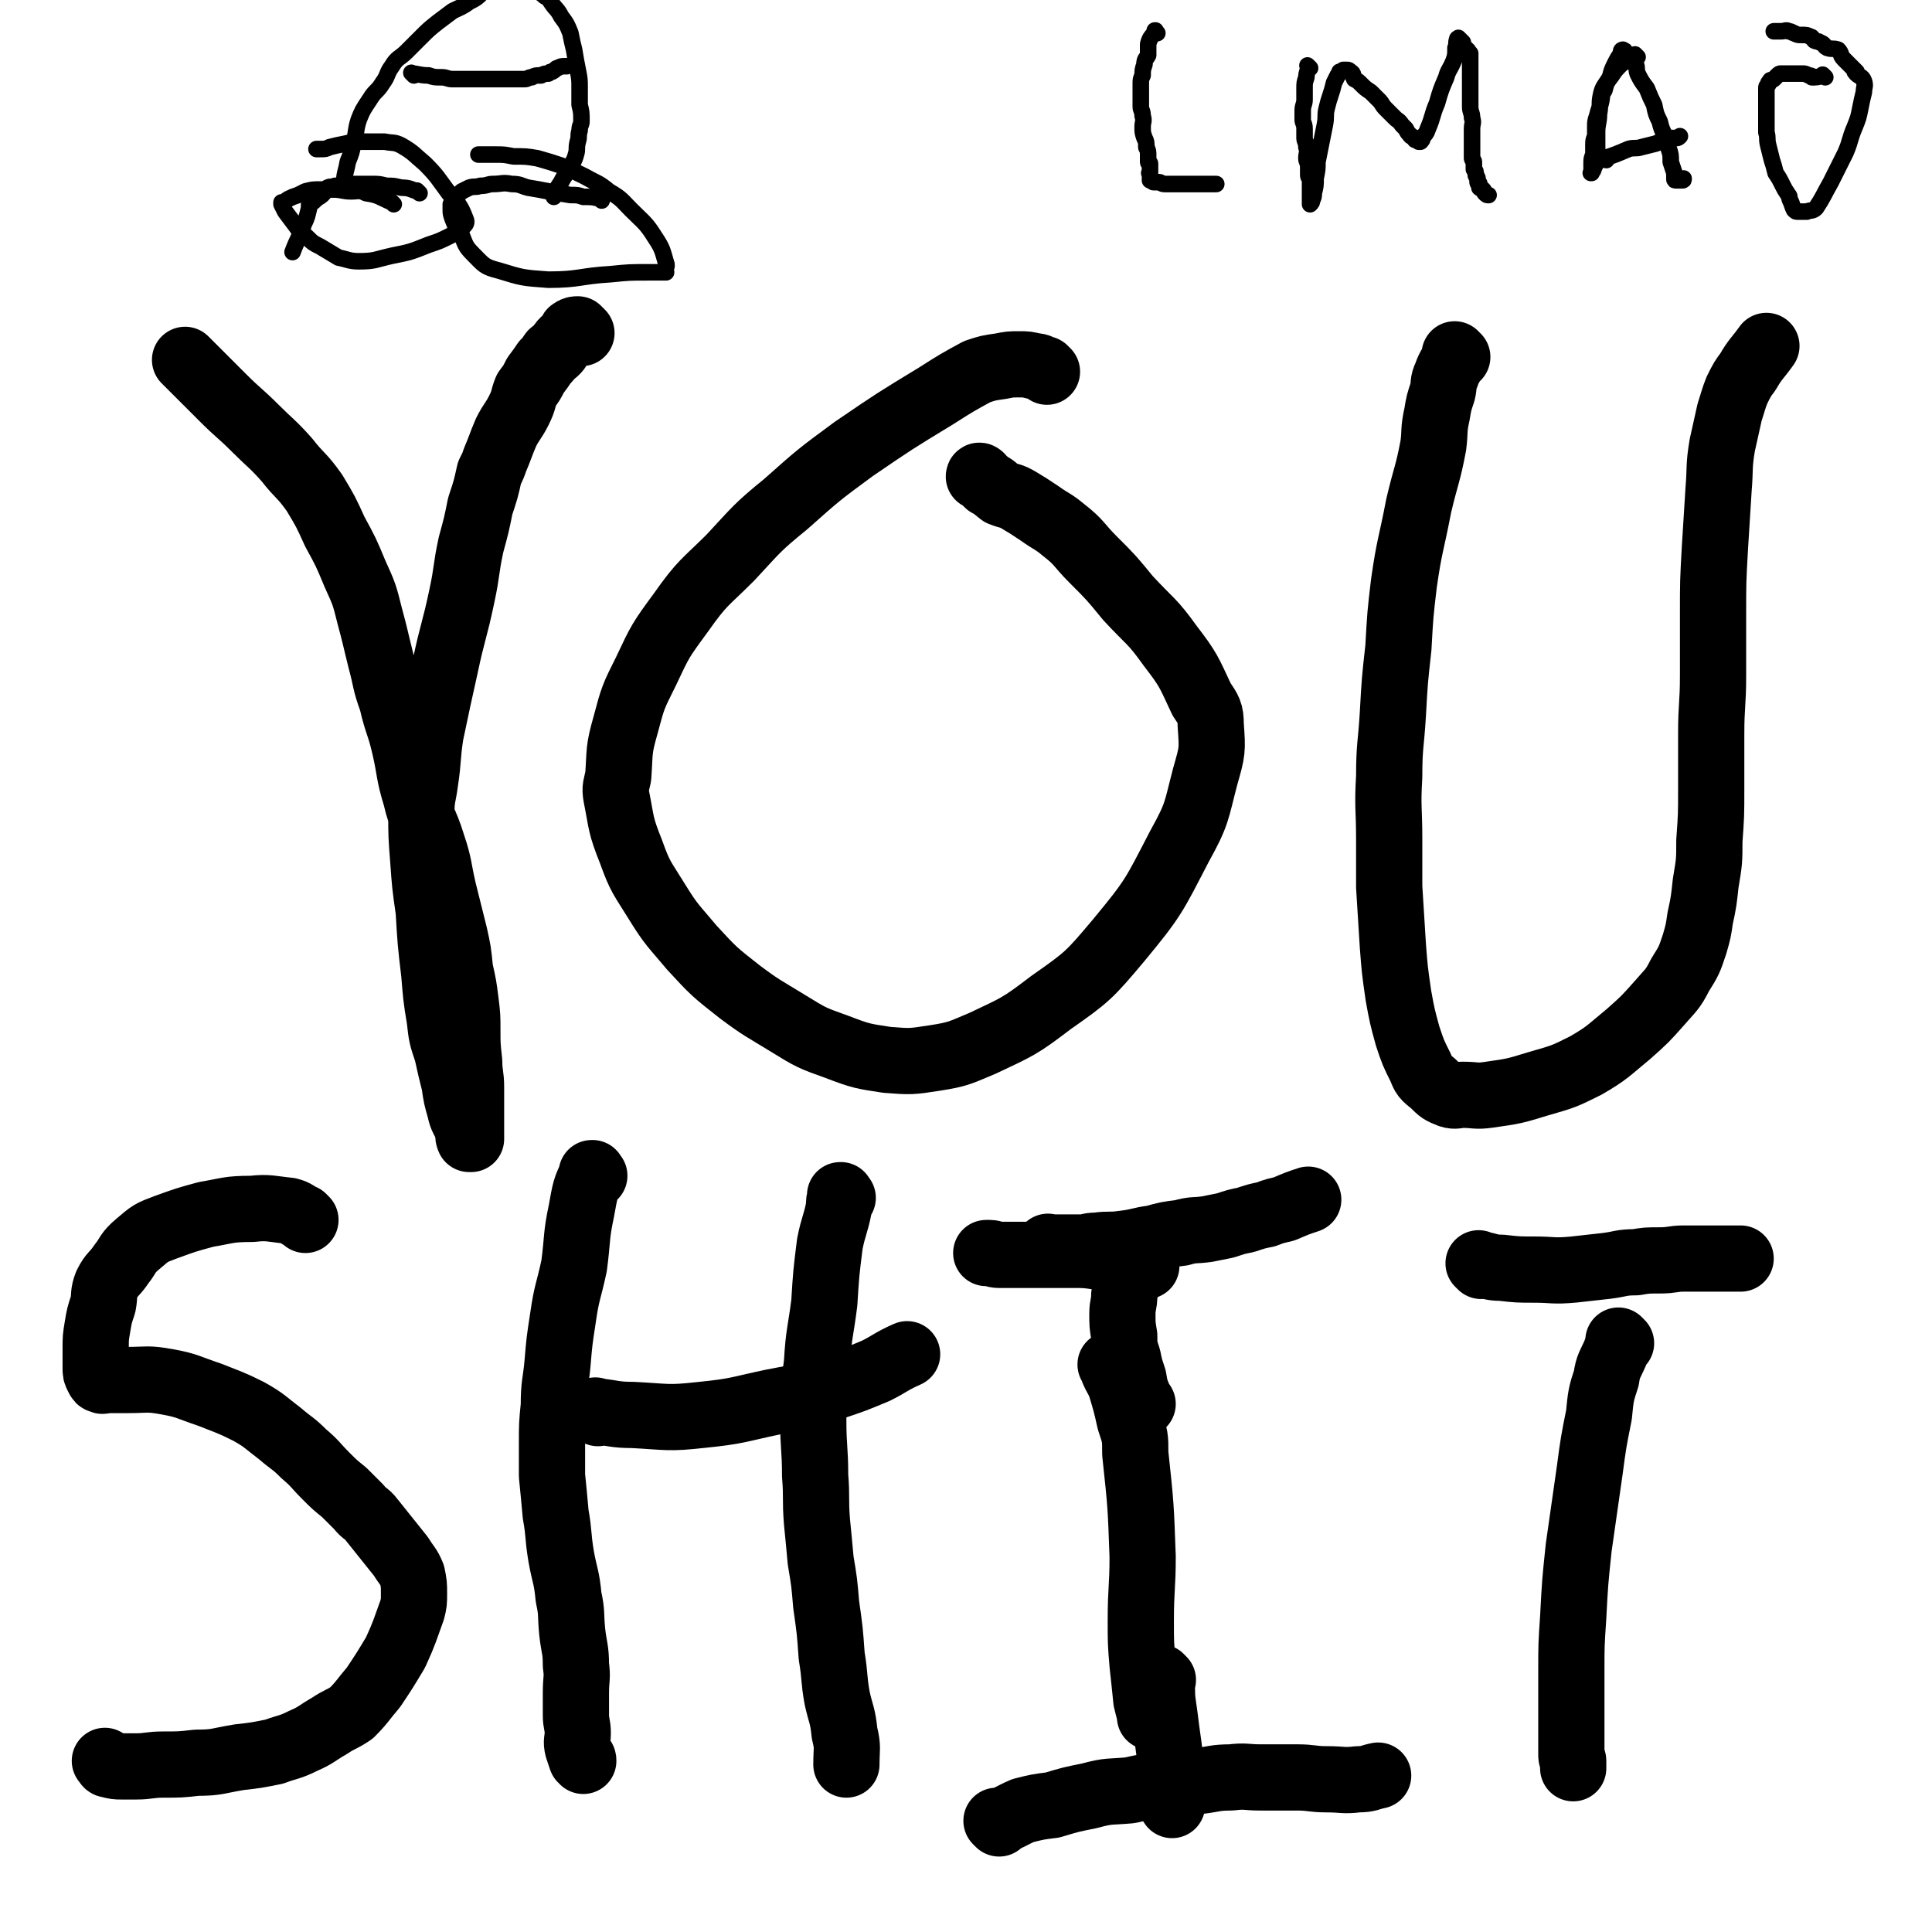<svg viewBox='0 0 1050 1050' version='1.1' xmlns='http://www.w3.org/2000/svg' xmlns:xlink='http://www.w3.org/1999/xlink'><g fill='none' stroke='#000000' stroke-width='36' stroke-linecap='round' stroke-linejoin='round'><path d='M102,197c-1,-1 -1,-1 -1,-1 -1,-1 0,0 0,0 0,0 0,0 0,0 0,0 0,0 0,0 -1,-1 0,0 0,0 0,0 0,0 0,0 0,0 0,0 0,0 -1,-1 0,0 0,0 0,0 0,0 0,0 5,5 5,5 10,10 5,5 5,5 10,10 9,9 9,8 18,17 8,8 9,8 17,17 7,9 8,8 15,18 6,10 6,10 11,21 6,11 6,11 11,23 5,11 5,11 8,23 3,11 3,12 6,24 3,11 2,11 6,22 3,13 4,12 7,25 3,13 2,14 6,27 3,13 5,13 9,26 4,12 3,12 6,25 3,12 3,12 6,24 2,9 2,9 3,19 2,9 2,9 3,17 1,8 1,8 1,16 0,8 0,8 1,17 0,7 1,7 1,14 0,5 0,5 0,10 0,5 0,5 0,9 0,3 0,3 0,7 0,1 0,1 0,2 0,0 0,0 0,0 0,0 0,0 0,0 -1,-1 0,0 0,0 0,0 -1,0 -1,0 -1,-2 0,-3 -1,-6 -2,-5 -3,-5 -4,-10 -2,-7 -2,-7 -3,-14 -2,-8 -2,-8 -4,-17 -3,-9 -3,-9 -4,-18 -2,-12 -2,-13 -3,-25 -2,-17 -2,-17 -3,-34 -2,-14 -2,-14 -3,-28 -1,-13 -1,-13 -1,-25 0,-9 1,-9 2,-17 2,-13 1,-13 3,-26 4,-19 4,-19 8,-37 4,-19 5,-19 9,-38 3,-14 2,-14 5,-28 3,-11 3,-11 5,-21 3,-9 3,-9 5,-18 2,-4 2,-4 3,-7 3,-7 3,-8 6,-15 3,-6 4,-6 7,-12 3,-6 2,-6 4,-11 3,-4 3,-4 5,-8 3,-4 3,-4 5,-7 2,-2 2,-2 4,-5 1,-1 1,0 2,-1 2,-2 2,-3 3,-4 2,-3 3,-2 4,-4 2,-2 1,-3 2,-3 1,-1 2,-1 3,-1 0,0 0,0 0,0 0,1 1,1 1,1 1,1 1,1 1,1 '/><path d='M569,202c-1,-1 -1,-1 -1,-1 -1,-1 0,0 0,0 0,0 0,0 0,0 -3,-1 -3,-2 -6,-2 -4,-1 -4,-1 -8,-1 -5,0 -5,0 -10,1 -7,1 -7,1 -13,3 -11,6 -11,6 -22,13 -23,14 -23,14 -45,29 -19,14 -19,14 -37,30 -16,13 -16,14 -30,29 -14,14 -15,13 -27,30 -11,15 -11,15 -19,32 -7,14 -7,14 -11,29 -4,14 -3,14 -4,28 -1,5 -2,6 -1,11 3,15 2,15 8,30 5,14 6,14 14,27 8,13 9,13 19,25 12,13 12,13 26,24 12,9 13,9 26,17 13,8 13,8 27,13 13,5 14,5 27,7 13,1 13,1 26,-1 13,-2 14,-3 26,-8 19,-9 20,-9 37,-22 20,-14 21,-15 37,-34 19,-23 19,-24 33,-51 10,-18 9,-19 14,-38 4,-14 4,-14 3,-28 0,-7 -1,-8 -5,-14 -7,-15 -7,-16 -17,-29 -10,-14 -11,-13 -23,-26 -9,-11 -9,-11 -19,-21 -8,-8 -7,-9 -16,-16 -6,-5 -6,-4 -13,-9 -6,-4 -6,-4 -11,-7 -5,-3 -5,-2 -10,-4 -4,-3 -3,-3 -7,-5 -2,-2 -3,-3 -5,-4 0,-1 1,0 1,0 0,0 0,0 0,0 0,0 0,0 0,0 '/><path d='M792,194c-1,-1 -1,-1 -1,-1 -1,-1 0,0 0,0 0,0 0,0 0,0 -2,6 -3,5 -5,11 -2,4 -1,5 -2,9 -2,6 -2,6 -3,12 -2,9 -1,9 -2,17 -3,16 -4,16 -8,33 -4,21 -5,21 -8,42 -2,17 -2,17 -3,35 -2,18 -2,18 -3,36 -1,17 -2,17 -2,34 -1,17 0,17 0,34 0,13 0,13 0,26 1,16 1,16 2,32 1,13 1,13 3,27 2,11 2,11 5,22 3,9 3,9 7,17 2,5 2,5 7,9 4,4 4,4 9,6 3,1 4,0 7,0 7,0 7,1 14,0 14,-2 14,-2 27,-6 14,-4 14,-4 26,-10 12,-7 12,-8 23,-17 9,-8 9,-8 17,-17 6,-7 7,-7 11,-15 5,-8 5,-8 8,-17 2,-7 2,-7 3,-14 2,-9 2,-10 3,-19 2,-12 2,-12 2,-23 1,-14 1,-14 1,-28 0,-15 0,-15 0,-30 0,-16 1,-16 1,-32 0,-16 0,-16 0,-33 0,-18 0,-18 1,-36 1,-16 1,-16 2,-32 1,-12 0,-12 2,-24 2,-9 2,-9 4,-18 2,-6 2,-7 4,-12 3,-6 3,-6 6,-10 4,-7 5,-7 10,-14 '/><path d='M166,663c-1,-1 -1,-1 -1,-1 -1,-1 0,0 0,0 0,0 0,0 0,0 0,0 0,0 0,0 -4,-2 -4,-3 -8,-4 -10,-1 -11,-2 -20,-1 -13,0 -13,1 -25,3 -11,3 -11,3 -22,7 -8,3 -8,3 -15,9 -6,5 -5,6 -9,11 -4,6 -5,5 -8,11 -2,5 -1,6 -2,11 -2,6 -2,6 -3,12 -1,6 -1,6 -1,12 0,5 0,5 0,10 0,3 0,3 1,5 1,2 1,2 2,2 1,1 1,0 2,0 7,0 7,0 13,0 10,0 10,-1 21,1 11,2 11,3 23,7 10,4 11,4 21,9 9,5 9,6 17,12 7,6 7,5 13,11 7,6 6,6 12,12 5,5 5,5 10,9 4,4 4,4 8,8 3,4 4,3 7,7 4,5 4,5 8,10 4,5 4,5 8,10 3,5 4,5 6,10 1,5 1,5 1,10 0,5 0,5 -1,9 -4,11 -4,12 -9,23 -6,10 -6,10 -12,19 -6,7 -6,8 -12,14 -6,4 -6,3 -12,7 -7,4 -7,5 -14,8 -8,4 -8,3 -16,6 -10,2 -10,2 -19,3 -12,2 -12,3 -23,3 -9,1 -9,1 -18,1 -8,0 -8,1 -15,1 -4,0 -4,0 -8,0 -3,0 -3,0 -7,-1 -1,0 -1,-1 -1,-1 -1,-1 -1,-1 -1,-1 0,0 0,0 0,0 '/><path d='M323,639c-1,-1 -1,-1 -1,-1 -1,-1 0,0 0,0 0,0 0,0 0,0 0,0 0,-1 0,0 -4,8 -4,9 -6,20 -3,14 -2,15 -4,30 -3,14 -4,14 -6,28 -2,13 -2,13 -3,25 -1,11 -2,11 -2,23 -1,10 -1,10 -1,20 0,9 0,9 0,18 1,10 1,10 2,21 2,11 1,11 3,23 2,11 3,11 4,22 2,9 1,9 2,19 1,9 2,9 2,18 1,7 0,7 0,15 0,6 0,6 0,12 0,5 1,5 1,10 0,4 -1,4 0,8 1,3 1,3 2,6 1,0 1,0 1,1 0,0 0,0 0,0 0,0 0,0 0,0 '/><path d='M325,768c-1,-1 -1,-1 -1,-1 -1,-1 0,0 0,0 0,0 0,0 0,0 0,0 0,0 0,0 -1,-1 0,0 0,0 0,0 0,0 0,0 10,1 10,2 20,2 19,1 19,2 37,0 20,-2 20,-3 39,-7 16,-3 16,-3 32,-8 12,-4 12,-4 24,-9 8,-4 8,-5 17,-9 '/><path d='M458,651c-1,-1 -1,-1 -1,-1 -1,-1 0,0 0,0 0,0 0,0 0,0 0,0 0,-1 0,0 -1,2 -1,3 -1,6 -2,10 -3,10 -5,20 -2,16 -2,16 -3,32 -2,16 -3,16 -4,33 -2,15 -2,15 -2,31 0,15 1,15 1,30 1,12 0,12 1,25 1,10 1,10 2,21 2,12 2,12 3,24 2,14 2,14 3,28 2,12 1,12 3,23 2,9 3,9 4,19 2,8 1,8 1,17 '/><path d='M571,679c-1,-1 -1,-1 -1,-1 -1,-1 0,0 0,0 0,0 0,0 0,0 0,0 0,0 0,0 -1,-1 0,0 0,0 5,0 5,0 11,0 3,0 3,0 6,0 5,0 4,-1 9,-1 7,-1 7,0 14,-1 9,-1 9,-2 17,-3 7,-2 7,-2 15,-3 7,-2 7,-1 14,-2 5,-1 5,-1 10,-2 6,-2 6,-2 11,-3 6,-2 6,-2 11,-3 5,-2 6,-2 10,-3 7,-3 7,-3 13,-5 '/><path d='M605,743c-1,-1 -1,-1 -1,-1 -1,-1 0,0 0,0 0,0 0,0 0,0 0,0 0,0 0,0 -1,-1 0,0 0,0 2,6 3,6 5,11 3,10 3,10 5,19 3,9 3,9 3,18 3,28 3,28 4,56 0,17 -1,17 -1,35 0,12 0,12 1,24 1,9 1,9 2,19 1,4 1,4 2,8 0,1 0,1 0,1 0,0 0,0 0,0 '/><path d='M543,991c-1,-1 -1,-1 -1,-1 -1,-1 0,0 0,0 0,0 0,0 0,0 0,0 0,0 0,0 -1,-1 0,0 0,0 7,-2 7,-3 14,-6 8,-2 8,-2 16,-3 10,-3 10,-3 20,-5 11,-3 11,-2 22,-3 9,-2 9,-2 18,-3 10,-1 10,-1 19,-2 9,-1 9,-2 18,-2 8,-1 8,0 16,0 4,0 4,0 8,0 6,0 6,0 12,0 8,0 8,1 16,1 9,0 9,1 17,0 6,0 6,-1 11,-2 '/><path d='M621,763c-1,-1 -1,-1 -1,-1 -1,-1 0,0 0,0 0,0 0,0 0,0 0,0 0,0 0,0 -1,-1 0,0 0,0 0,0 0,0 0,0 0,0 0,0 0,0 -3,-7 -3,-7 -4,-13 -2,-6 -2,-6 -3,-11 -2,-6 -2,-6 -2,-12 -1,-6 -1,-6 -1,-12 0,-5 1,-5 1,-10 1,-5 1,-5 1,-9 0,-4 0,-4 1,-8 0,-1 1,-1 1,-2 0,0 0,0 0,0 0,0 0,-1 0,-1 0,0 1,0 1,0 '/><path d='M623,688c-1,-1 -1,-1 -1,-1 -1,-1 0,0 0,0 0,0 0,0 0,0 0,0 0,0 0,0 -1,-1 0,0 0,0 -5,-1 -6,-2 -11,-2 -7,-2 -7,-2 -14,-2 -7,-1 -7,-1 -14,-1 -9,0 -9,0 -17,0 -6,0 -6,0 -12,0 -6,0 -6,0 -11,0 -3,0 -3,-1 -5,-1 -1,0 -1,0 -1,0 -1,0 -1,0 -1,0 0,0 0,0 0,0 '/><path d='M805,688c-1,-1 -1,-1 -1,-1 -1,-1 0,0 0,0 0,0 0,0 0,0 0,0 0,0 0,0 -1,-1 0,0 0,0 6,1 6,2 12,2 9,1 9,1 18,1 10,0 10,1 21,0 9,-1 9,-1 18,-2 8,-1 8,-2 16,-2 6,-1 6,-1 13,-1 7,0 7,-1 13,-1 5,0 5,0 10,0 5,0 5,0 9,0 4,0 4,0 8,0 2,0 2,0 4,0 '/><path d='M881,730c-1,-1 -1,-1 -1,-1 -1,-1 0,0 0,0 0,0 0,0 0,0 -1,3 -1,3 -2,6 -3,7 -4,7 -5,14 -3,9 -3,10 -4,20 -3,15 -3,15 -5,30 -3,21 -3,21 -6,42 -2,19 -2,19 -3,38 -1,15 -1,15 -1,29 0,9 0,9 0,18 0,6 0,6 0,12 0,5 0,5 0,9 0,2 0,2 0,4 0,2 0,2 0,3 0,2 1,2 1,3 0,2 0,2 0,3 0,1 0,1 0,1 '/><path d='M632,913c-1,-1 -1,-1 -1,-1 -1,-1 0,0 0,0 0,0 0,0 0,0 0,0 0,0 0,0 -1,-1 0,0 0,0 0,0 0,0 0,0 0,0 0,0 0,0 -1,-1 0,0 0,0 1,7 0,7 1,14 1,7 1,7 2,15 1,7 1,7 2,15 1,5 1,5 1,11 0,5 0,5 0,10 0,2 0,2 0,3 0,1 0,1 0,1 '/></g>
<g fill='none' stroke='#000000' stroke-width='9' stroke-linecap='round' stroke-linejoin='round'><path d='M629,18c-1,-1 -1,-1 -1,-1 -1,-1 0,0 0,0 0,0 0,0 0,0 0,0 0,0 0,0 -1,-1 0,0 0,0 0,0 0,0 0,0 0,0 0,-1 0,0 -2,3 -3,3 -4,7 0,3 0,3 0,6 -1,2 -2,2 -2,5 -1,3 -1,3 -1,6 -1,2 -1,2 -1,5 0,2 0,2 0,5 0,1 0,1 0,2 0,2 0,2 0,5 0,2 1,2 1,5 1,3 0,3 0,6 0,3 0,3 1,6 1,2 1,2 1,5 1,2 1,2 1,5 0,1 0,1 0,3 0,1 1,0 1,1 0,1 0,1 0,1 0,0 0,1 0,1 0,1 0,1 0,1 0,1 0,1 0,1 0,1 0,1 0,1 0,0 0,0 0,0 0,0 0,-1 0,0 -1,0 0,0 0,1 0,0 0,1 0,1 0,1 0,1 0,1 0,0 0,0 0,0 0,1 0,1 0,1 0,0 1,0 1,0 1,0 0,1 1,1 1,0 2,0 3,0 1,0 1,1 3,1 0,0 0,0 1,0 2,0 2,0 3,0 2,0 2,0 3,0 2,0 2,0 3,0 2,0 2,0 3,0 2,0 2,0 4,0 1,0 1,0 3,0 0,0 0,0 1,0 1,0 1,0 1,0 1,0 1,0 2,0 2,0 2,0 4,0 '/><path d='M712,37c-1,-1 -1,-1 -1,-1 -1,-1 0,0 0,0 0,0 0,0 0,0 0,0 0,0 0,0 -1,-1 0,0 0,0 0,3 -1,3 -1,6 -1,3 -1,3 -1,6 0,3 0,3 0,6 0,3 -1,3 -1,6 0,2 0,2 0,5 0,2 1,2 1,5 0,2 0,2 0,5 0,2 1,2 1,5 1,3 0,3 0,6 0,2 1,2 1,5 0,2 0,2 0,4 0,2 1,1 1,4 0,1 0,1 0,2 0,2 0,2 0,4 0,0 0,0 0,1 0,1 0,1 0,2 0,1 0,1 0,1 0,1 0,1 0,1 0,1 0,1 0,1 0,0 0,0 0,0 0,0 0,0 0,0 1,-1 1,-1 1,-2 1,-2 1,-2 1,-4 1,-4 1,-4 1,-8 1,-5 1,-5 1,-9 1,-5 1,-5 2,-10 1,-5 1,-5 2,-10 1,-5 0,-5 1,-9 1,-4 1,-4 2,-7 1,-3 1,-3 2,-7 1,-2 1,-2 2,-4 1,-1 1,-1 1,-2 0,0 1,0 1,0 1,0 1,-1 1,-1 1,0 1,0 1,0 0,0 0,0 0,0 0,0 0,0 0,0 1,0 1,0 1,0 1,0 1,0 2,1 2,1 1,2 2,4 2,1 2,1 4,3 2,2 2,2 5,4 2,2 2,2 5,5 1,1 1,2 3,4 2,2 2,2 5,5 2,2 2,1 4,4 1,1 1,1 2,2 1,2 1,2 2,3 1,2 2,1 3,2 1,0 0,1 0,1 0,0 1,0 1,0 1,0 1,1 1,1 0,0 0,0 0,0 0,0 1,0 1,0 1,-1 1,-1 1,-2 2,-3 2,-2 3,-5 3,-7 2,-7 5,-14 2,-7 2,-7 5,-14 1,-4 2,-4 4,-9 1,-3 1,-3 1,-7 1,-2 0,-2 1,-5 0,0 1,0 1,0 0,0 0,0 0,0 0,0 0,0 0,0 -1,-1 0,0 0,0 0,0 0,0 0,0 1,1 1,1 1,1 0,0 0,0 0,0 0,0 1,1 1,1 0,1 0,1 0,1 0,1 0,1 0,1 1,1 1,1 1,1 1,0 1,1 1,1 0,0 0,0 0,0 1,0 1,1 1,1 0,0 0,0 0,0 1,1 1,1 1,1 0,1 0,1 0,1 0,1 0,1 0,1 0,3 0,3 0,6 0,3 0,3 0,7 0,3 0,3 0,7 0,3 0,3 0,7 0,3 1,3 1,6 1,3 0,3 0,6 0,2 0,2 0,5 0,2 0,2 0,4 0,2 0,2 0,3 0,2 0,2 0,4 0,1 1,1 1,2 0,2 0,2 0,4 1,1 1,1 1,3 0,1 1,1 1,2 0,1 0,1 0,2 0,1 1,0 1,1 0,0 0,1 0,1 0,1 0,1 0,1 1,1 1,0 2,1 1,1 0,1 1,2 1,1 1,1 2,1 '/><path d='M890,31c-1,-1 -1,-1 -1,-1 -1,-1 0,0 0,0 0,0 0,0 0,0 0,0 0,0 0,0 -1,-1 0,0 0,0 0,0 0,0 0,0 -4,3 -4,2 -8,5 -3,3 -3,3 -5,6 -3,4 -3,4 -4,8 -2,3 -1,3 -2,7 -1,4 -1,3 -2,7 -1,3 -1,3 -1,6 0,2 0,2 0,4 0,2 -1,2 -1,5 0,2 0,2 0,5 0,2 -1,2 -1,5 0,1 0,1 0,2 0,1 0,1 0,1 0,1 0,1 0,1 0,1 0,1 0,1 0,1 0,1 0,1 0,0 0,0 0,0 0,0 -1,0 0,0 0,-1 1,-1 1,-2 1,-3 2,-3 2,-6 1,-3 0,-3 0,-6 0,-4 0,-4 0,-8 0,-5 1,-5 1,-10 1,-5 0,-5 1,-10 1,-5 2,-5 5,-10 1,-4 1,-4 3,-8 1,-2 1,-2 3,-5 0,0 0,0 0,-1 0,-1 1,-1 1,-1 0,0 0,0 0,0 0,0 0,0 0,0 1,1 1,0 1,1 1,1 1,1 1,1 1,1 0,1 1,2 2,2 2,2 4,4 1,2 0,2 1,5 2,4 2,4 5,8 2,5 2,5 4,9 1,5 1,5 3,9 1,4 1,4 3,8 1,4 1,3 2,7 1,3 1,3 1,7 1,3 1,3 2,6 0,1 0,1 0,2 0,1 0,1 0,1 0,1 0,1 1,1 0,0 0,0 0,0 1,0 1,0 1,0 1,0 1,0 1,0 1,0 1,0 1,0 0,0 0,0 0,0 1,0 1,0 1,-1 '/><path d='M873,87c-1,-1 -1,-1 -1,-1 -1,-1 0,0 0,0 0,0 0,0 0,0 0,0 0,0 0,0 -1,-1 0,0 0,0 0,0 0,0 0,0 0,0 0,0 0,0 -1,-1 0,0 0,0 6,-2 6,-2 13,-5 3,-1 4,0 7,-1 4,-1 4,-1 8,-2 2,-1 2,-1 5,-2 2,-1 2,-1 4,-1 1,0 1,0 2,0 1,0 1,0 2,-1 '/><path d='M992,42c-1,-1 -1,-1 -1,-1 -1,-1 0,0 0,0 0,0 0,0 0,0 0,0 0,0 0,0 -1,-1 0,0 0,0 0,0 0,0 0,0 0,0 0,0 0,0 -1,-1 0,0 0,0 0,0 0,0 0,0 -3,1 -4,1 -6,1 -1,0 1,0 1,0 -1,0 -1,-1 -3,-1 -2,-1 -2,-1 -3,-1 -2,0 -2,0 -3,0 -1,0 -1,0 -2,0 -1,0 -1,0 -2,0 -2,0 -2,0 -3,0 -1,0 -1,0 -2,0 -1,0 -1,0 -2,1 -1,1 -1,1 -2,2 -1,1 -2,0 -2,1 -1,1 -1,1 -1,2 -1,1 -1,1 -1,2 0,2 0,2 0,3 0,2 0,2 0,4 0,2 0,2 0,4 0,3 0,3 0,6 0,3 0,3 0,7 1,3 0,3 1,7 1,4 1,4 2,8 1,3 1,3 2,7 2,3 2,3 4,7 1,2 1,2 3,5 1,1 0,1 1,3 1,2 1,3 2,5 1,1 1,1 2,1 1,0 1,0 1,0 1,0 1,0 2,0 1,0 1,0 2,0 2,-1 3,0 5,-2 4,-6 4,-7 8,-14 4,-8 4,-8 8,-16 3,-7 2,-7 5,-14 2,-5 2,-5 3,-10 1,-5 1,-5 2,-9 0,-3 1,-3 0,-6 -1,-3 -3,-2 -5,-5 0,0 1,0 1,0 -2,-2 -2,-2 -5,-5 -1,-1 -1,-1 -2,-2 -2,-2 -1,-3 -3,-5 -3,-1 -3,0 -6,-1 -2,-1 -1,-2 -4,-3 -1,-1 -1,0 -3,-1 -1,-1 -1,-2 -2,-2 -2,-1 -2,-1 -5,-1 -2,0 -2,0 -4,-1 -1,0 -1,-1 -3,-1 -1,-1 -2,0 -4,0 -2,0 -2,0 -4,0 0,0 0,0 0,0 0,0 0,0 0,0 0,0 0,0 0,0 0,0 0,0 0,0 '/><path d='M214,111c-1,-1 -1,-1 -1,-1 -1,-1 0,0 0,0 0,0 0,0 0,0 0,0 0,0 0,0 -1,-1 0,0 0,0 0,0 0,0 0,0 0,0 0,0 0,0 -1,-1 0,0 0,0 0,0 0,0 0,0 -7,-3 -7,-4 -14,-5 -4,-2 -4,-1 -8,-1 -5,0 -5,-1 -10,-1 -4,0 -4,0 -7,0 -4,0 -4,0 -8,1 -2,1 -2,1 -4,2 -3,1 -3,1 -5,2 -2,1 -2,2 -3,2 -1,0 -1,0 -1,0 0,0 0,1 0,1 1,2 1,2 2,4 3,4 3,4 6,8 2,3 3,3 6,6 3,3 3,3 7,5 5,3 5,3 10,6 5,1 6,2 11,2 9,0 9,-1 18,-3 10,-2 10,-2 20,-6 6,-2 6,-2 12,-5 4,-2 4,-2 7,-5 1,-1 2,-2 1,-4 -3,-8 -4,-8 -9,-14 -6,-8 -6,-9 -13,-16 -6,-5 -6,-6 -13,-10 -4,-2 -4,-1 -9,-2 -2,0 -3,0 -5,0 -3,0 -3,0 -7,0 -5,0 -5,0 -9,1 -5,1 -5,1 -9,2 -2,1 -2,1 -5,1 -1,0 -1,0 -2,0 0,0 0,0 0,0 0,0 0,0 0,0 '/><path d='M327,109c-1,-1 -1,-1 -1,-1 -1,-1 0,0 0,0 0,0 0,0 0,0 0,0 0,0 0,0 -1,-1 0,0 0,0 0,0 0,0 0,0 0,0 0,0 0,0 -1,-1 0,0 0,0 0,0 0,0 0,0 -4,-1 -4,-1 -9,-1 -3,-1 -3,-1 -7,-1 -6,-1 -6,-1 -12,-2 -5,-1 -5,-1 -11,-2 -4,-1 -4,-2 -9,-2 -5,-1 -5,0 -10,0 -3,0 -3,1 -7,1 -3,1 -3,0 -6,1 -2,1 -2,1 -4,2 -2,2 -2,1 -4,3 -1,2 0,2 -1,4 -1,0 -1,0 -1,0 0,1 0,1 0,3 0,2 0,2 1,5 2,5 2,5 5,9 2,5 2,6 6,10 6,6 6,7 14,9 13,4 13,4 27,5 17,0 17,-2 34,-3 10,-1 10,-1 20,-1 4,0 4,0 8,0 1,0 1,0 2,0 0,0 0,0 0,0 0,0 0,0 0,0 -1,-2 1,-3 0,-5 -2,-7 -2,-8 -6,-14 -5,-8 -6,-8 -13,-15 -5,-5 -5,-6 -12,-10 -6,-5 -6,-4 -13,-8 -6,-3 -6,-3 -13,-6 -6,-2 -6,-2 -13,-4 -6,-1 -6,-1 -13,-1 -5,-1 -5,-1 -10,-1 -4,0 -4,0 -7,0 -1,0 -1,0 -2,0 0,0 0,0 0,0 '/><path d='M228,105c-1,-1 -1,-1 -1,-1 -1,-1 0,0 0,0 0,0 0,0 0,0 0,0 0,0 0,0 -1,-1 0,0 0,0 0,0 0,0 0,0 -4,-1 -4,-2 -9,-2 -4,-1 -4,-1 -8,-1 -4,-1 -4,-1 -8,-1 -4,0 -4,0 -8,0 -3,0 -3,0 -6,0 -3,0 -3,1 -6,1 -2,1 -2,0 -4,1 -1,1 -1,2 -3,4 -1,1 -2,1 -4,3 -1,1 -1,1 -3,2 0,1 0,1 0,2 -1,4 -1,5 -3,9 -2,7 -3,7 -6,15 '/><path d='M188,102c-1,-1 -1,-1 -1,-1 -1,-1 0,0 0,0 0,0 0,0 0,0 0,0 0,0 0,0 -1,-1 0,0 0,0 0,0 0,0 0,0 0,0 -1,0 0,0 0,-7 1,-7 2,-13 2,-5 2,-5 3,-10 2,-6 1,-7 3,-13 2,-5 2,-5 6,-11 3,-5 4,-4 7,-9 3,-4 2,-5 5,-9 3,-5 4,-4 8,-8 4,-4 4,-4 8,-8 4,-4 4,-4 9,-8 4,-3 4,-3 8,-6 4,-2 5,-2 9,-5 4,-2 4,-2 7,-5 3,-1 4,-1 7,-2 4,-2 3,-2 7,-3 3,-1 3,-1 6,-1 0,0 0,0 0,0 1,0 1,0 2,0 1,0 1,1 3,1 0,1 0,1 1,1 2,1 2,1 3,2 2,2 3,2 5,4 2,1 2,1 4,4 2,3 3,3 5,7 3,4 3,4 5,9 1,5 1,5 2,9 1,6 1,6 2,11 1,5 1,5 1,10 0,5 0,5 0,9 1,4 1,4 1,9 0,2 -1,2 -1,5 -1,3 0,3 -1,6 -1,4 0,4 -1,7 -1,4 -2,4 -3,7 -2,3 -2,3 -4,6 -1,2 -1,2 -3,5 0,1 0,1 -1,2 -1,1 -1,1 -1,2 0,1 0,1 0,1 0,0 0,0 0,0 0,0 0,0 0,0 0,0 0,0 0,0 '/><path d='M225,41c-1,-1 -1,-1 -1,-1 -1,-1 0,0 0,0 0,0 0,0 0,0 0,0 0,0 0,0 -1,-1 0,0 0,0 0,0 0,0 0,0 0,0 -1,-1 0,0 3,0 4,1 9,1 3,1 3,1 7,1 3,0 3,1 6,1 4,0 4,0 8,0 4,0 4,0 8,0 4,0 4,0 8,0 4,0 4,0 8,0 3,0 3,0 7,0 2,0 2,-1 4,-1 2,-1 2,-1 5,-1 2,-1 2,-1 4,-1 1,-1 1,-1 2,-1 2,-1 2,-2 3,-2 2,-1 2,-1 4,-1 1,0 1,0 1,0 0,0 0,0 0,0 '/></g>
</svg>